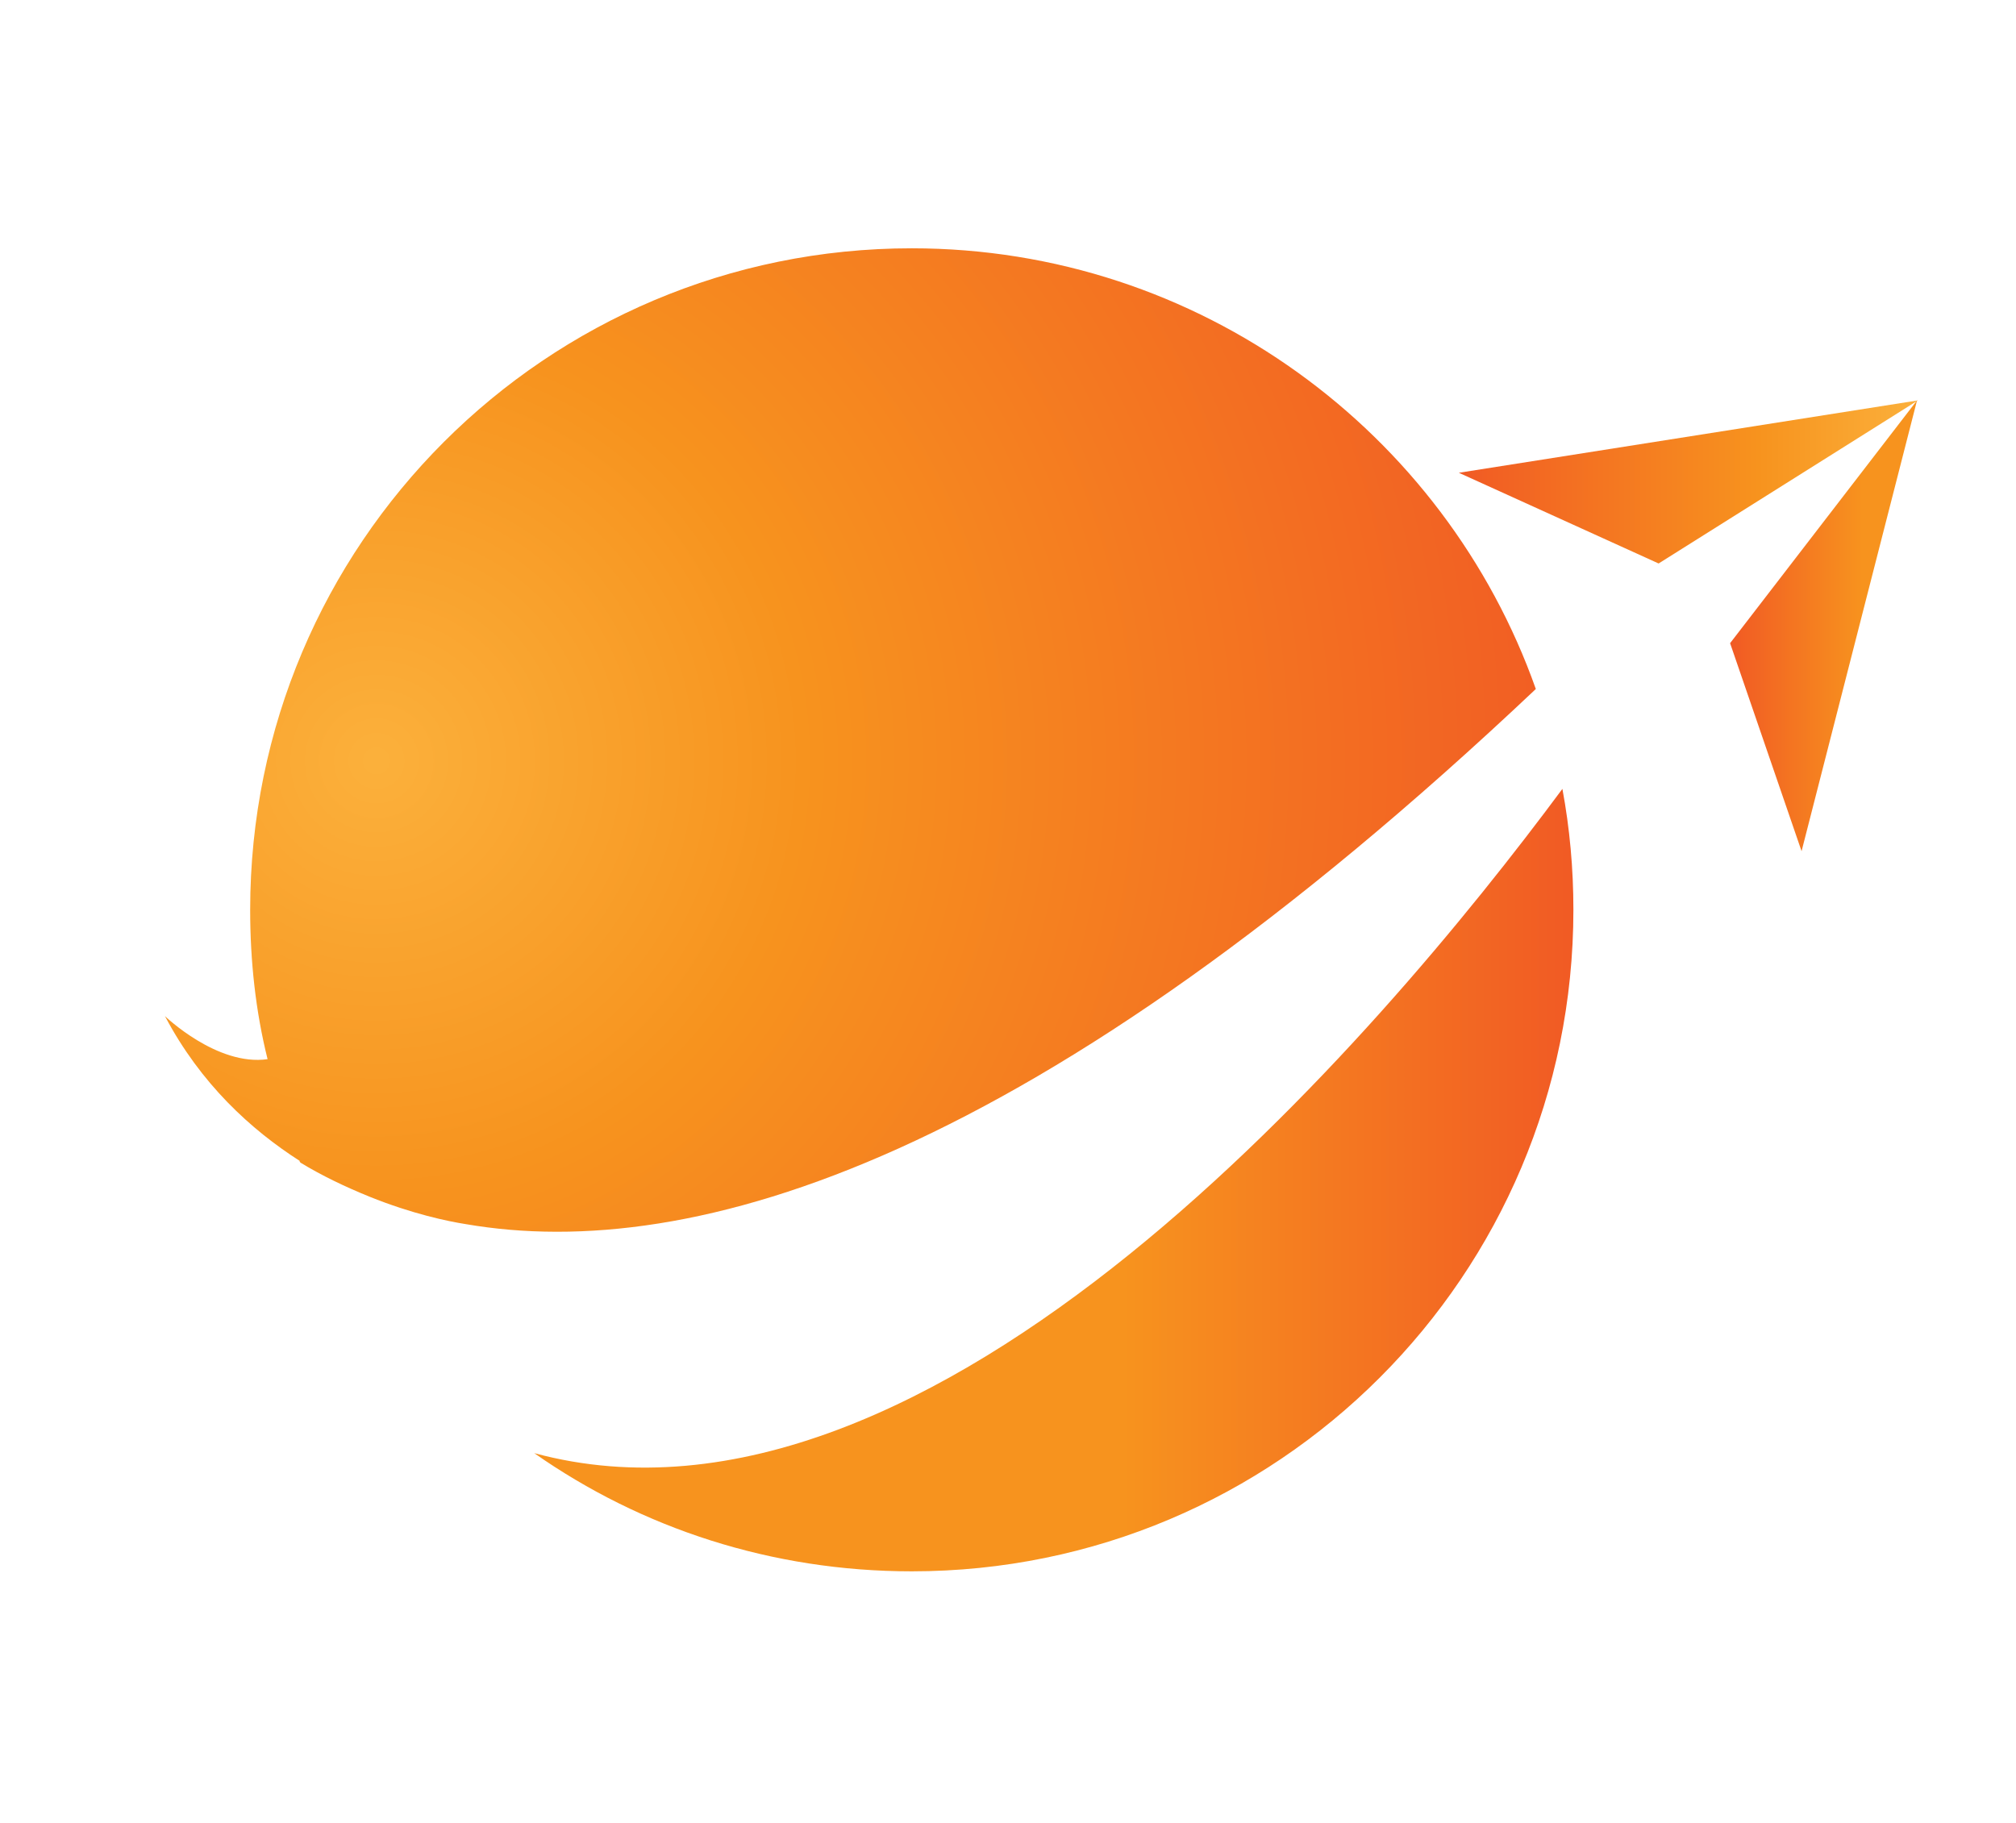 <?xml version="1.0" encoding="utf-8"?>
<!-- Generator: Adobe Illustrator 26.0.1, SVG Export Plug-In . SVG Version: 6.00 Build 0)  -->
<svg version="1.1" id="layer" xmlns="http://www.w3.org/2000/svg" xmlns:xlink="http://www.w3.org/1999/xlink" x="0px" y="0px"
	 viewBox="0 0 220 199" style="enable-background:new 0 0 220 199;" xml:space="preserve">
<style type="text/css">
	
		.st0{clip-path:url(#SVGID_00000119075401129448231590000006404118133038017468_);fill:url(#SVGID_00000147942289301718588200000016234306075460003211_);}
	
		.st1{clip-path:url(#SVGID_00000148662479415428770980000014010976696405961349_);fill:url(#SVGID_00000105397257075836166820000006789447715548599470_);}
	
		.st2{clip-path:url(#SVGID_00000170987538600268720920000016173089300097148848_);fill:url(#SVGID_00000183946815125825227600000015896794989282815630_);}
	
		.st3{clip-path:url(#SVGID_00000145751072680561175020000001335289379588747429_);fill:url(#SVGID_00000147919076928176762610000014694922939769166216_);}
</style>
<g>
	<g>
		<defs>
			<polygon id="SVGID_1_" points="188.8,70.2 196.6,92.9 209.2,43.7 			"/>
		</defs>
		<clipPath id="SVGID_00000127740199102460059620000016715866635500090256_">
			<use xlink:href="#SVGID_1_"  style="overflow:visible;"/>
		</clipPath>
		
			<linearGradient id="SVGID_00000092419514982943389470000006176567883697803157_" gradientUnits="userSpaceOnUse" x1="-90.388" y1="-196.9" x2="-84.944" y2="-196.9" gradientTransform="matrix(3.748 0 0 3.748 527.581 806.222)">
			<stop  offset="0" style="stop-color:#F15A24"/>
			<stop  offset="0.709" style="stop-color:#F7931E"/>
			<stop  offset="0.995" style="stop-color:#F7931E"/>
			<stop  offset="1" style="stop-color:#F7931E"/>
		</linearGradient>
		
			<rect x="188.8" y="43.7" style="clip-path:url(#SVGID_00000127740199102460059620000016715866635500090256_);fill:url(#SVGID_00000092419514982943389470000006176567883697803157_);" width="20.4" height="49.2"/>
	</g>
</g>
<g>
	<g>
		<defs>
			<polygon id="SVGID_00000060006069487683753940000017458792807889825714_" points="159.2,51.6 181,61.5 209.3,43.7 			"/>
		</defs>
		<clipPath id="SVGID_00000067204806721790988100000018078909447991857578_">
			<use xlink:href="#SVGID_00000060006069487683753940000017458792807889825714_"  style="overflow:visible;"/>
		</clipPath>
		
			<linearGradient id="SVGID_00000017511680215067303160000004082669181706054812_" gradientUnits="userSpaceOnUse" x1="-133.12" y1="-190.57" x2="-127.671" y2="-190.57" gradientTransform="matrix(9.213 0 0 9.213 1385.585 1808.245)">
			<stop  offset="0" style="stop-color:#F15A24"/>
			<stop  offset="0.653" style="stop-color:#F7931E"/>
			<stop  offset="0.995" style="stop-color:#FBB03B"/>
			<stop  offset="1" style="stop-color:#FBB03B"/>
		</linearGradient>
		
			<rect x="159.2" y="43.7" style="clip-path:url(#SVGID_00000067204806721790988100000018078909447991857578_);fill:url(#SVGID_00000017511680215067303160000004082669181706054812_);" width="50.2" height="17.8"/>
	</g>
</g>
<g>
	<g>
		<defs>
			<path id="SVGID_00000059301805038417057950000012379783958522734213_" d="M58.3,158.6c11.7,8.2,25.9,12.9,41.2,12.9
				c39.9,0,72.2-32.3,72.2-72.2c0-4.5-0.4-8.9-1.2-13.2C150.5,113.1,101.9,170.4,58.3,158.6"/>
		</defs>
		<clipPath id="SVGID_00000096760371705523257200000013792867459292779150_">
			<use xlink:href="#SVGID_00000059301805038417057950000012379783958522734213_"  style="overflow:visible;"/>
		</clipPath>
		
			<linearGradient id="SVGID_00000012442182373739880660000010049321393602174342_" gradientUnits="userSpaceOnUse" x1="-150.954" y1="-183.86" x2="-145.508" y2="-183.86" gradientTransform="matrix(20.84 0 0 20.84 3204.266 3960.532)">
			<stop  offset="0" style="stop-color:#F7931E"/>
			<stop  offset="5.096440e-03" style="stop-color:#F7931E"/>
			<stop  offset="0.566" style="stop-color:#F7931E"/>
			<stop  offset="1" style="stop-color:#F15A24"/>
		</linearGradient>
		
			<rect x="58.3" y="86.1" style="clip-path:url(#SVGID_00000096760371705523257200000013792867459292779150_);fill:url(#SVGID_00000012442182373739880660000010049321393602174342_);" width="113.5" height="85.4"/>
	</g>
</g>
<g>
	<g>
		<defs>
			<path id="SVGID_00000050642558709711028970000002873670543111897493_" d="M27.3,99.3c0,5.6,0.6,11.1,1.9,16.3
				c-5.5,0.8-11.2-4.7-11.2-4.7c3.9,7.4,9.4,12.4,14.7,15.8c0,0.1,0,0.1,0.1,0.2c2.3,1.4,4.8,2.6,7.5,3.7c4.7,1.9,8.6,2.7,10.5,3
				c24.9,4.3,62.3-6.9,116.8-58.4c-9.9-28-36.7-48.1-68.1-48.1C59.6,27.1,27.3,59.4,27.3,99.3"/>
		</defs>
		<clipPath id="SVGID_00000121977306537172966110000003959269474508159139_">
			<use xlink:href="#SVGID_00000050642558709711028970000002873670543111897493_"  style="overflow:visible;"/>
		</clipPath>
		
			<radialGradient id="SVGID_00000060710146524262462200000015633388757193174194_" cx="-149.629" cy="-185.032" r="1" gradientTransform="matrix(135.527 0 0 135.527 20319.451 25159.725)" gradientUnits="userSpaceOnUse">
			<stop  offset="0" style="stop-color:#FBB03B"/>
			<stop  offset="5.096440e-03" style="stop-color:#FBB03B"/>
			<stop  offset="0.347" style="stop-color:#F7931E"/>
			<stop  offset="1" style="stop-color:#F15A24"/>
		</radialGradient>
		
			<rect x="18" y="27.1" style="clip-path:url(#SVGID_00000121977306537172966110000003959269474508159139_);fill:url(#SVGID_00000060710146524262462200000015633388757193174194_);" width="149.7" height="110.8"/>
	</g>
</g>
</svg>
